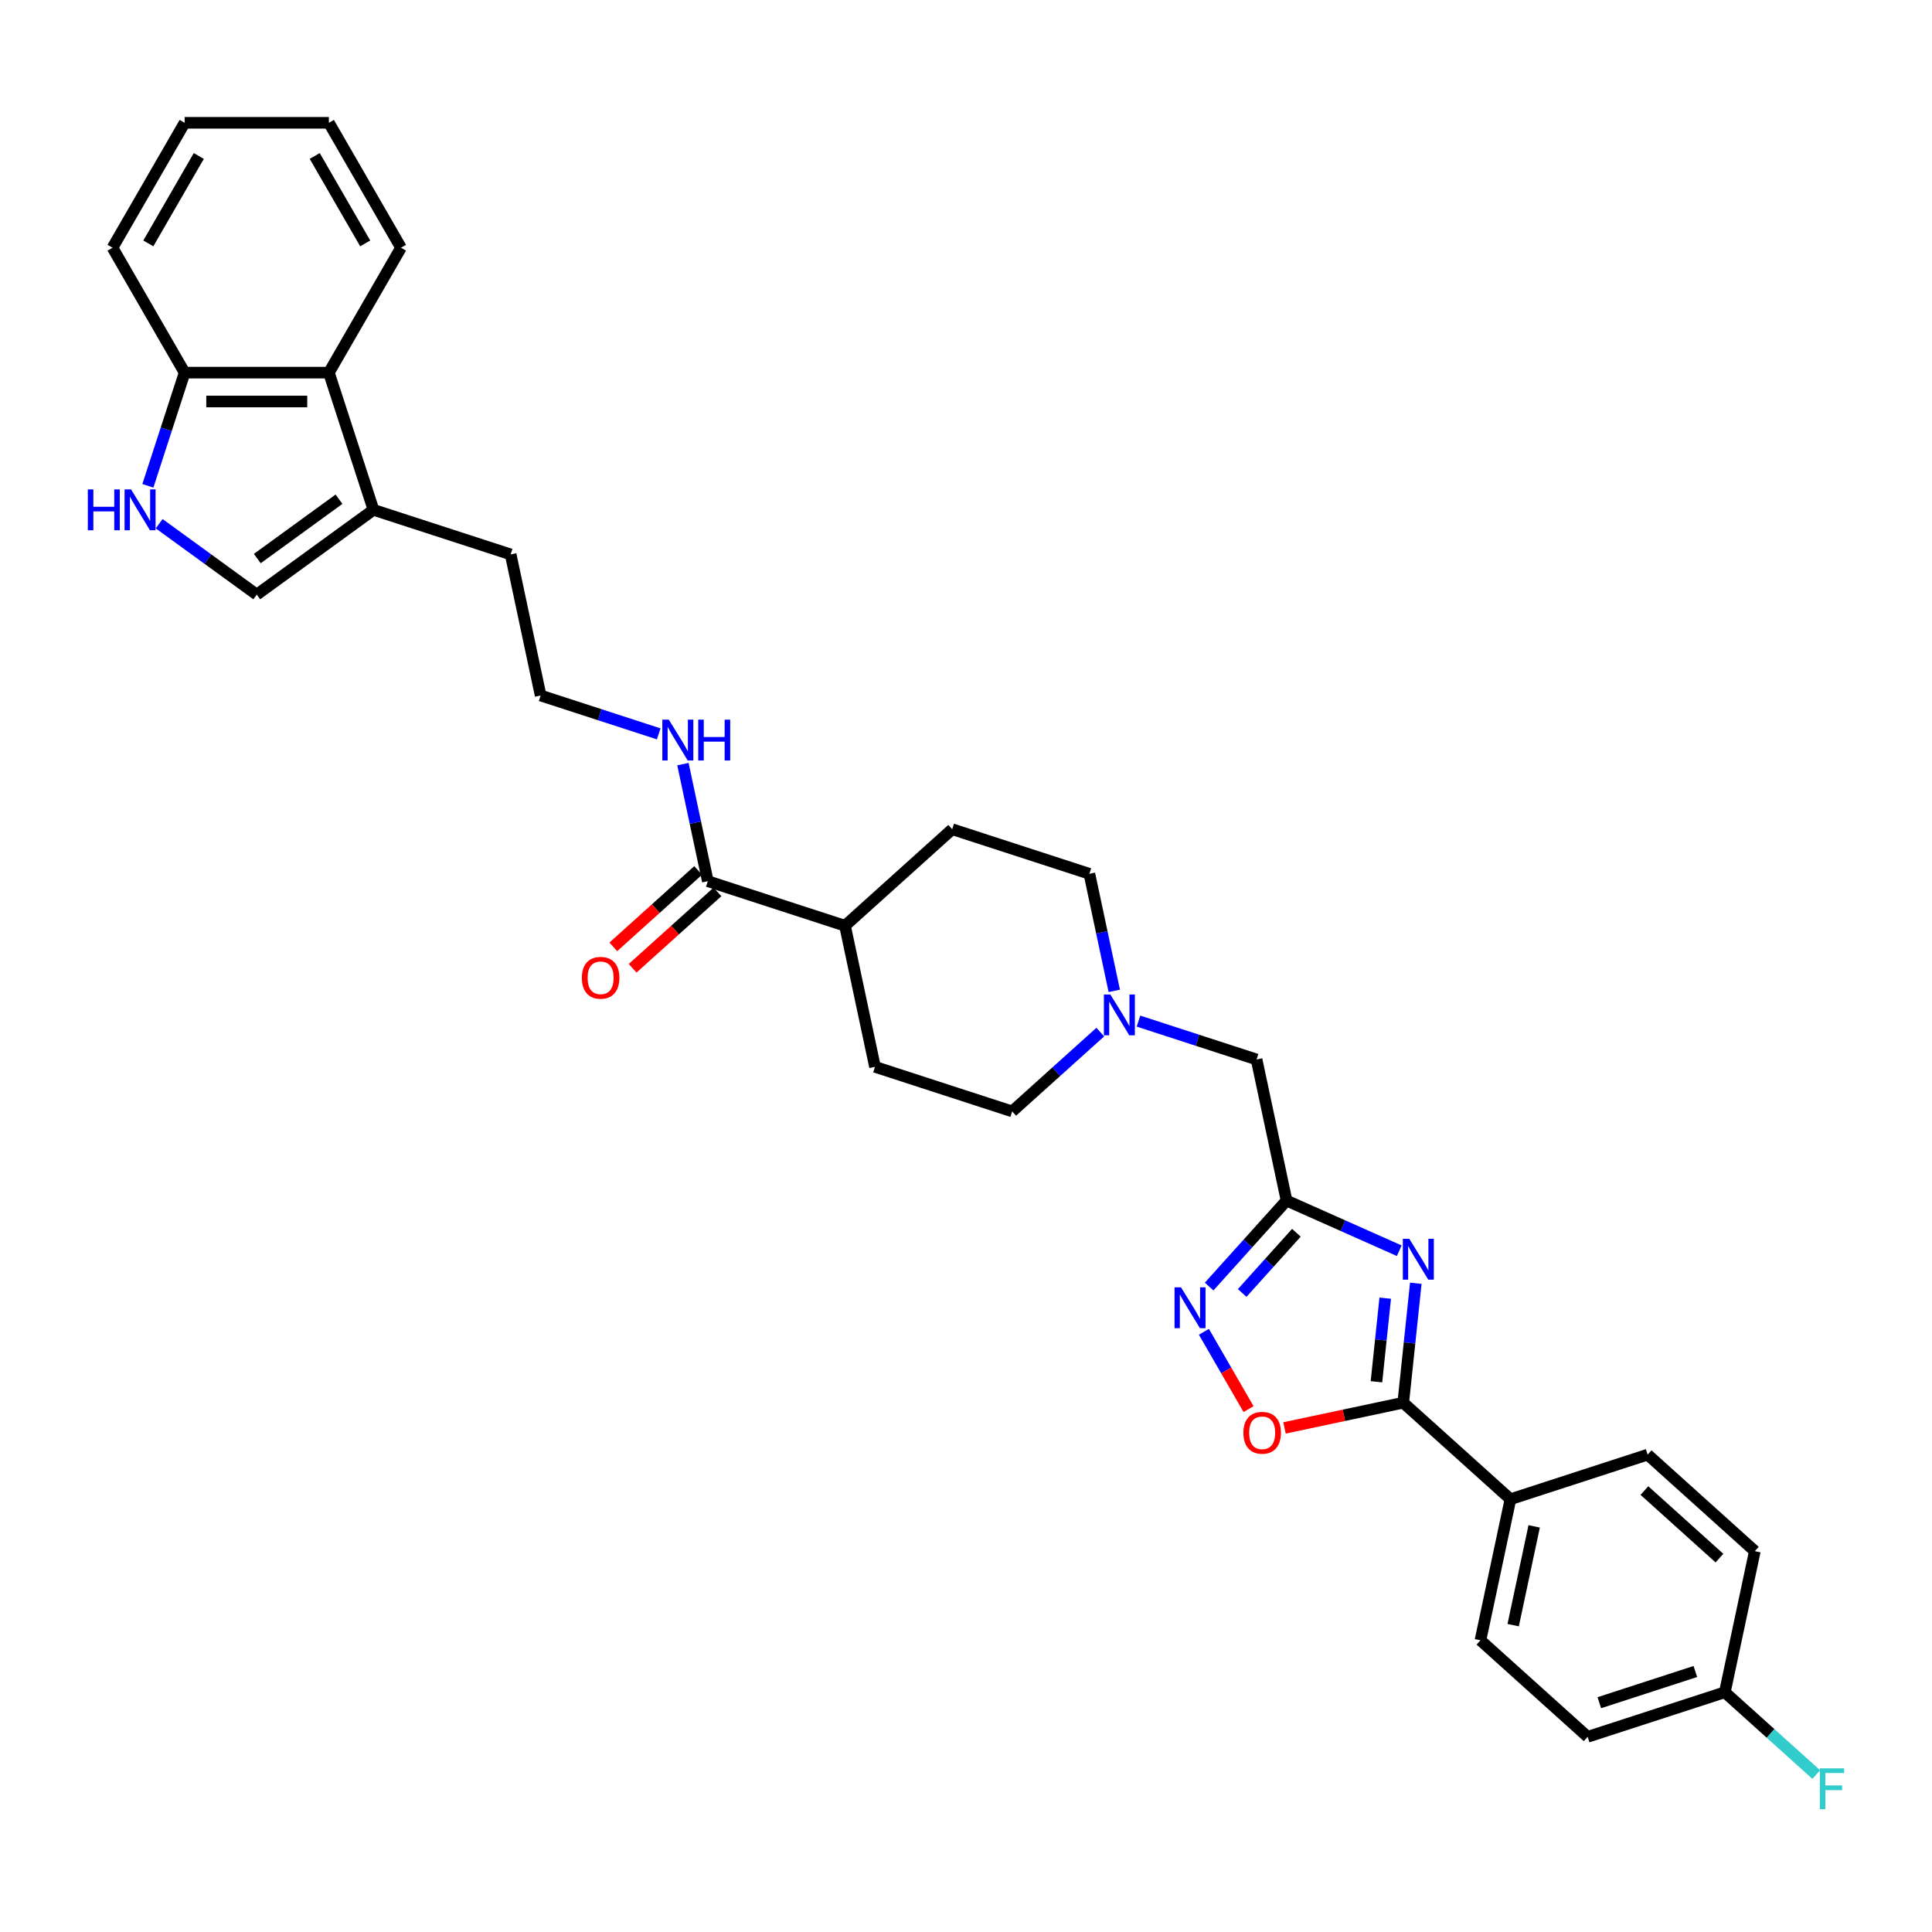<?xml version='1.0' encoding='iso-8859-1'?>
<svg version='1.1' baseProfile='full'
              xmlns='http://www.w3.org/2000/svg'
                      xmlns:rdkit='http://www.rdkit.org/xml'
                      xmlns:xlink='http://www.w3.org/1999/xlink'
                  xml:space='preserve'
width='1000px' height='1000px' viewBox='0 0 1000 1000'>
<!-- END OF HEADER -->
<rect style='opacity:1.0;fill:#FFFFFF;stroke:none' width='1000' height='1000' x='0' y='0'> </rect>
<path class='bond-0' d='M 724.24,647.377 L 695.079,634.394' style='fill:none;fill-rule:evenodd;stroke:#0000FF;stroke-width:6px;stroke-linecap:butt;stroke-linejoin:miter;stroke-opacity:1' />
<path class='bond-0' d='M 695.079,634.394 L 665.918,621.41' style='fill:none;fill-rule:evenodd;stroke:#000000;stroke-width:6px;stroke-linecap:butt;stroke-linejoin:miter;stroke-opacity:1' />
<path class='bond-1' d='M 732.817,664.217 L 729.569,695.124' style='fill:none;fill-rule:evenodd;stroke:#0000FF;stroke-width:6px;stroke-linecap:butt;stroke-linejoin:miter;stroke-opacity:1' />
<path class='bond-1' d='M 729.569,695.124 L 726.321,726.031' style='fill:none;fill-rule:evenodd;stroke:#000000;stroke-width:6px;stroke-linecap:butt;stroke-linejoin:miter;stroke-opacity:1' />
<path class='bond-1' d='M 716.992,671.928 L 714.718,693.563' style='fill:none;fill-rule:evenodd;stroke:#0000FF;stroke-width:6px;stroke-linecap:butt;stroke-linejoin:miter;stroke-opacity:1' />
<path class='bond-1' d='M 714.718,693.563 L 712.445,715.198' style='fill:none;fill-rule:evenodd;stroke:#000000;stroke-width:6px;stroke-linecap:butt;stroke-linejoin:miter;stroke-opacity:1' />
<path class='bond-2' d='M 665.918,621.41 L 645.881,643.663' style='fill:none;fill-rule:evenodd;stroke:#000000;stroke-width:6px;stroke-linecap:butt;stroke-linejoin:miter;stroke-opacity:1' />
<path class='bond-2' d='M 645.881,643.663 L 625.844,665.916' style='fill:none;fill-rule:evenodd;stroke:#0000FF;stroke-width:6px;stroke-linecap:butt;stroke-linejoin:miter;stroke-opacity:1' />
<path class='bond-2' d='M 671.004,638.078 L 656.978,653.655' style='fill:none;fill-rule:evenodd;stroke:#000000;stroke-width:6px;stroke-linecap:butt;stroke-linejoin:miter;stroke-opacity:1' />
<path class='bond-2' d='M 656.978,653.655 L 642.952,669.232' style='fill:none;fill-rule:evenodd;stroke:#0000FF;stroke-width:6px;stroke-linecap:butt;stroke-linejoin:miter;stroke-opacity:1' />
<path class='bond-12' d='M 665.918,621.41 L 650.395,548.38' style='fill:none;fill-rule:evenodd;stroke:#000000;stroke-width:6px;stroke-linecap:butt;stroke-linejoin:miter;stroke-opacity:1' />
<path class='bond-3' d='M 726.321,726.031 L 695.592,732.563' style='fill:none;fill-rule:evenodd;stroke:#000000;stroke-width:6px;stroke-linecap:butt;stroke-linejoin:miter;stroke-opacity:1' />
<path class='bond-3' d='M 695.592,732.563 L 664.863,739.094' style='fill:none;fill-rule:evenodd;stroke:#FF0000;stroke-width:6px;stroke-linecap:butt;stroke-linejoin:miter;stroke-opacity:1' />
<path class='bond-10' d='M 726.321,726.031 L 781.805,775.99' style='fill:none;fill-rule:evenodd;stroke:#000000;stroke-width:6px;stroke-linecap:butt;stroke-linejoin:miter;stroke-opacity:1' />
<path class='bond-32' d='M 623.141,689.334 L 634.694,709.344' style='fill:none;fill-rule:evenodd;stroke:#0000FF;stroke-width:6px;stroke-linecap:butt;stroke-linejoin:miter;stroke-opacity:1' />
<path class='bond-32' d='M 634.694,709.344 L 646.247,729.355' style='fill:none;fill-rule:evenodd;stroke:#FF0000;stroke-width:6px;stroke-linecap:butt;stroke-linejoin:miter;stroke-opacity:1' />
<path class='bond-4' d='M 82.382,271.071 L 107.641,289.422' style='fill:none;fill-rule:evenodd;stroke:#0000FF;stroke-width:6px;stroke-linecap:butt;stroke-linejoin:miter;stroke-opacity:1' />
<path class='bond-4' d='M 107.641,289.422 L 132.9,307.774' style='fill:none;fill-rule:evenodd;stroke:#000000;stroke-width:6px;stroke-linecap:butt;stroke-linejoin:miter;stroke-opacity:1' />
<path class='bond-35' d='M 76.539,251.45 L 86.054,222.165' style='fill:none;fill-rule:evenodd;stroke:#0000FF;stroke-width:6px;stroke-linecap:butt;stroke-linejoin:miter;stroke-opacity:1' />
<path class='bond-35' d='M 86.054,222.165 L 95.569,192.881' style='fill:none;fill-rule:evenodd;stroke:#000000;stroke-width:6px;stroke-linecap:butt;stroke-linejoin:miter;stroke-opacity:1' />
<path class='bond-5' d='M 132.9,307.774 L 193.303,263.889' style='fill:none;fill-rule:evenodd;stroke:#000000;stroke-width:6px;stroke-linecap:butt;stroke-linejoin:miter;stroke-opacity:1' />
<path class='bond-5' d='M 133.183,289.11 L 175.465,258.391' style='fill:none;fill-rule:evenodd;stroke:#000000;stroke-width:6px;stroke-linecap:butt;stroke-linejoin:miter;stroke-opacity:1' />
<path class='bond-6' d='M 193.303,263.889 L 264.31,286.96' style='fill:none;fill-rule:evenodd;stroke:#000000;stroke-width:6px;stroke-linecap:butt;stroke-linejoin:miter;stroke-opacity:1' />
<path class='bond-9' d='M 193.303,263.889 L 170.231,192.881' style='fill:none;fill-rule:evenodd;stroke:#000000;stroke-width:6px;stroke-linecap:butt;stroke-linejoin:miter;stroke-opacity:1' />
<path class='bond-7' d='M 366.364,456.093 L 437.372,479.165' style='fill:none;fill-rule:evenodd;stroke:#000000;stroke-width:6px;stroke-linecap:butt;stroke-linejoin:miter;stroke-opacity:1' />
<path class='bond-14' d='M 361.368,450.544 L 339.412,470.314' style='fill:none;fill-rule:evenodd;stroke:#000000;stroke-width:6px;stroke-linecap:butt;stroke-linejoin:miter;stroke-opacity:1' />
<path class='bond-14' d='M 339.412,470.314 L 317.456,490.083' style='fill:none;fill-rule:evenodd;stroke:#FF0000;stroke-width:6px;stroke-linecap:butt;stroke-linejoin:miter;stroke-opacity:1' />
<path class='bond-14' d='M 371.36,461.641 L 349.404,481.411' style='fill:none;fill-rule:evenodd;stroke:#000000;stroke-width:6px;stroke-linecap:butt;stroke-linejoin:miter;stroke-opacity:1' />
<path class='bond-14' d='M 349.404,481.411 L 327.448,501.18' style='fill:none;fill-rule:evenodd;stroke:#FF0000;stroke-width:6px;stroke-linecap:butt;stroke-linejoin:miter;stroke-opacity:1' />
<path class='bond-15' d='M 366.364,456.093 L 359.924,425.797' style='fill:none;fill-rule:evenodd;stroke:#000000;stroke-width:6px;stroke-linecap:butt;stroke-linejoin:miter;stroke-opacity:1' />
<path class='bond-15' d='M 359.924,425.797 L 353.485,395.501' style='fill:none;fill-rule:evenodd;stroke:#0000FF;stroke-width:6px;stroke-linecap:butt;stroke-linejoin:miter;stroke-opacity:1' />
<path class='bond-8' d='M 589.272,528.52 L 619.834,538.45' style='fill:none;fill-rule:evenodd;stroke:#0000FF;stroke-width:6px;stroke-linecap:butt;stroke-linejoin:miter;stroke-opacity:1' />
<path class='bond-8' d='M 619.834,538.45 L 650.395,548.38' style='fill:none;fill-rule:evenodd;stroke:#000000;stroke-width:6px;stroke-linecap:butt;stroke-linejoin:miter;stroke-opacity:1' />
<path class='bond-20' d='M 576.743,512.87 L 570.304,482.574' style='fill:none;fill-rule:evenodd;stroke:#0000FF;stroke-width:6px;stroke-linecap:butt;stroke-linejoin:miter;stroke-opacity:1' />
<path class='bond-20' d='M 570.304,482.574 L 563.864,452.278' style='fill:none;fill-rule:evenodd;stroke:#000000;stroke-width:6px;stroke-linecap:butt;stroke-linejoin:miter;stroke-opacity:1' />
<path class='bond-21' d='M 569.502,534.209 L 546.702,554.738' style='fill:none;fill-rule:evenodd;stroke:#0000FF;stroke-width:6px;stroke-linecap:butt;stroke-linejoin:miter;stroke-opacity:1' />
<path class='bond-21' d='M 546.702,554.738 L 523.902,575.267' style='fill:none;fill-rule:evenodd;stroke:#000000;stroke-width:6px;stroke-linecap:butt;stroke-linejoin:miter;stroke-opacity:1' />
<path class='bond-11' d='M 170.231,192.881 L 95.569,192.881' style='fill:none;fill-rule:evenodd;stroke:#000000;stroke-width:6px;stroke-linecap:butt;stroke-linejoin:miter;stroke-opacity:1' />
<path class='bond-11' d='M 159.031,207.813 L 106.768,207.813' style='fill:none;fill-rule:evenodd;stroke:#000000;stroke-width:6px;stroke-linecap:butt;stroke-linejoin:miter;stroke-opacity:1' />
<path class='bond-28' d='M 170.231,192.881 L 207.562,128.222' style='fill:none;fill-rule:evenodd;stroke:#000000;stroke-width:6px;stroke-linecap:butt;stroke-linejoin:miter;stroke-opacity:1' />
<path class='bond-16' d='M 781.805,775.99 L 766.282,849.02' style='fill:none;fill-rule:evenodd;stroke:#000000;stroke-width:6px;stroke-linecap:butt;stroke-linejoin:miter;stroke-opacity:1' />
<path class='bond-16' d='M 794.083,790.049 L 783.217,841.17' style='fill:none;fill-rule:evenodd;stroke:#000000;stroke-width:6px;stroke-linecap:butt;stroke-linejoin:miter;stroke-opacity:1' />
<path class='bond-17' d='M 781.805,775.99 L 852.813,752.918' style='fill:none;fill-rule:evenodd;stroke:#000000;stroke-width:6px;stroke-linecap:butt;stroke-linejoin:miter;stroke-opacity:1' />
<path class='bond-29' d='M 95.569,192.881 L 58.238,128.222' style='fill:none;fill-rule:evenodd;stroke:#000000;stroke-width:6px;stroke-linecap:butt;stroke-linejoin:miter;stroke-opacity:1' />
<path class='bond-13' d='M 437.372,479.165 L 452.895,552.195' style='fill:none;fill-rule:evenodd;stroke:#000000;stroke-width:6px;stroke-linecap:butt;stroke-linejoin:miter;stroke-opacity:1' />
<path class='bond-34' d='M 437.372,479.165 L 492.856,429.206' style='fill:none;fill-rule:evenodd;stroke:#000000;stroke-width:6px;stroke-linecap:butt;stroke-linejoin:miter;stroke-opacity:1' />
<path class='bond-26' d='M 340.956,379.851 L 310.395,369.921' style='fill:none;fill-rule:evenodd;stroke:#0000FF;stroke-width:6px;stroke-linecap:butt;stroke-linejoin:miter;stroke-opacity:1' />
<path class='bond-26' d='M 310.395,369.921 L 279.833,359.991' style='fill:none;fill-rule:evenodd;stroke:#000000;stroke-width:6px;stroke-linecap:butt;stroke-linejoin:miter;stroke-opacity:1' />
<path class='bond-24' d='M 766.282,849.02 L 821.767,898.978' style='fill:none;fill-rule:evenodd;stroke:#000000;stroke-width:6px;stroke-linecap:butt;stroke-linejoin:miter;stroke-opacity:1' />
<path class='bond-23' d='M 852.813,752.918 L 908.297,802.876' style='fill:none;fill-rule:evenodd;stroke:#000000;stroke-width:6px;stroke-linecap:butt;stroke-linejoin:miter;stroke-opacity:1' />
<path class='bond-23' d='M 851.144,771.508 L 889.983,806.479' style='fill:none;fill-rule:evenodd;stroke:#000000;stroke-width:6px;stroke-linecap:butt;stroke-linejoin:miter;stroke-opacity:1' />
<path class='bond-18' d='M 492.856,429.206 L 563.864,452.278' style='fill:none;fill-rule:evenodd;stroke:#000000;stroke-width:6px;stroke-linecap:butt;stroke-linejoin:miter;stroke-opacity:1' />
<path class='bond-19' d='M 452.895,552.195 L 523.902,575.267' style='fill:none;fill-rule:evenodd;stroke:#000000;stroke-width:6px;stroke-linecap:butt;stroke-linejoin:miter;stroke-opacity:1' />
<path class='bond-22' d='M 892.774,875.907 L 908.297,802.876' style='fill:none;fill-rule:evenodd;stroke:#000000;stroke-width:6px;stroke-linecap:butt;stroke-linejoin:miter;stroke-opacity:1' />
<path class='bond-25' d='M 892.774,875.907 L 916.44,897.215' style='fill:none;fill-rule:evenodd;stroke:#000000;stroke-width:6px;stroke-linecap:butt;stroke-linejoin:miter;stroke-opacity:1' />
<path class='bond-25' d='M 916.44,897.215 L 940.106,918.524' style='fill:none;fill-rule:evenodd;stroke:#33CCCC;stroke-width:6px;stroke-linecap:butt;stroke-linejoin:miter;stroke-opacity:1' />
<path class='bond-33' d='M 892.774,875.907 L 821.767,898.978' style='fill:none;fill-rule:evenodd;stroke:#000000;stroke-width:6px;stroke-linecap:butt;stroke-linejoin:miter;stroke-opacity:1' />
<path class='bond-33' d='M 877.509,865.166 L 827.803,881.316' style='fill:none;fill-rule:evenodd;stroke:#000000;stroke-width:6px;stroke-linecap:butt;stroke-linejoin:miter;stroke-opacity:1' />
<path class='bond-27' d='M 279.833,359.991 L 264.31,286.96' style='fill:none;fill-rule:evenodd;stroke:#000000;stroke-width:6px;stroke-linecap:butt;stroke-linejoin:miter;stroke-opacity:1' />
<path class='bond-30' d='M 207.562,128.222 L 170.231,63.563' style='fill:none;fill-rule:evenodd;stroke:#000000;stroke-width:6px;stroke-linecap:butt;stroke-linejoin:miter;stroke-opacity:1' />
<path class='bond-30' d='M 189.03,125.989 L 162.899,80.728' style='fill:none;fill-rule:evenodd;stroke:#000000;stroke-width:6px;stroke-linecap:butt;stroke-linejoin:miter;stroke-opacity:1' />
<path class='bond-36' d='M 58.238,128.222 L 95.569,63.563' style='fill:none;fill-rule:evenodd;stroke:#000000;stroke-width:6px;stroke-linecap:butt;stroke-linejoin:miter;stroke-opacity:1' />
<path class='bond-36' d='M 76.769,125.989 L 102.901,80.728' style='fill:none;fill-rule:evenodd;stroke:#000000;stroke-width:6px;stroke-linecap:butt;stroke-linejoin:miter;stroke-opacity:1' />
<path class='bond-31' d='M 170.231,63.563 L 95.569,63.563' style='fill:none;fill-rule:evenodd;stroke:#000000;stroke-width:6px;stroke-linecap:butt;stroke-linejoin:miter;stroke-opacity:1' />
<path  class='atom-0' d='M 729.451 641.206
L 736.38 652.405
Q 737.067 653.51, 738.172 655.511
Q 739.277 657.512, 739.336 657.632
L 739.336 641.206
L 742.144 641.206
L 742.144 662.35
L 739.247 662.35
L 731.81 650.106
Q 730.944 648.672, 730.018 647.03
Q 729.122 645.387, 728.854 644.879
L 728.854 662.35
L 726.106 662.35
L 726.106 641.206
L 729.451 641.206
' fill='#0000FF'/>
<path  class='atom-3' d='M 611.285 666.323
L 618.214 677.522
Q 618.901 678.627, 620.006 680.628
Q 621.111 682.629, 621.171 682.748
L 621.171 666.323
L 623.978 666.323
L 623.978 687.467
L 621.081 687.467
L 613.645 675.223
Q 612.779 673.789, 611.853 672.146
Q 610.957 670.504, 610.688 669.996
L 610.688 687.467
L 607.941 687.467
L 607.941 666.323
L 611.285 666.323
' fill='#0000FF'/>
<path  class='atom-4' d='M 643.584 741.614
Q 643.584 736.537, 646.093 733.7
Q 648.601 730.862, 653.29 730.862
Q 657.979 730.862, 660.488 733.7
Q 662.996 736.537, 662.996 741.614
Q 662.996 746.75, 660.458 749.677
Q 657.919 752.574, 653.29 752.574
Q 648.631 752.574, 646.093 749.677
Q 643.584 746.78, 643.584 741.614
M 653.29 750.185
Q 656.516 750.185, 658.248 748.035
Q 660.01 745.855, 660.01 741.614
Q 660.01 737.463, 658.248 735.372
Q 656.516 733.252, 653.29 733.252
Q 650.065 733.252, 648.303 735.342
Q 646.571 737.433, 646.571 741.614
Q 646.571 745.884, 648.303 748.035
Q 650.065 750.185, 653.29 750.185
' fill='#FF0000'/>
<path  class='atom-5' d='M 45.455 253.316
L 48.322 253.316
L 48.322 262.306
L 59.133 262.306
L 59.133 253.316
L 62 253.316
L 62 274.461
L 59.133 274.461
L 59.133 264.695
L 48.322 264.695
L 48.322 274.461
L 45.455 274.461
L 45.455 253.316
' fill='#0000FF'/>
<path  class='atom-5' d='M 67.823 253.316
L 74.752 264.516
Q 75.439 265.621, 76.544 267.622
Q 77.649 269.623, 77.709 269.742
L 77.709 253.316
L 80.516 253.316
L 80.516 274.461
L 77.619 274.461
L 70.183 262.216
Q 69.317 260.783, 68.391 259.14
Q 67.495 257.498, 67.226 256.99
L 67.226 274.461
L 64.478 274.461
L 64.478 253.316
L 67.823 253.316
' fill='#0000FF'/>
<path  class='atom-9' d='M 574.713 514.736
L 581.642 525.935
Q 582.329 527.04, 583.434 529.041
Q 584.539 531.042, 584.598 531.162
L 584.598 514.736
L 587.406 514.736
L 587.406 535.88
L 584.509 535.88
L 577.073 523.636
Q 576.206 522.202, 575.281 520.56
Q 574.385 518.917, 574.116 518.409
L 574.116 535.88
L 571.368 535.88
L 571.368 514.736
L 574.713 514.736
' fill='#0000FF'/>
<path  class='atom-15' d='M 301.173 506.111
Q 301.173 501.034, 303.682 498.197
Q 306.191 495.36, 310.879 495.36
Q 315.568 495.36, 318.077 498.197
Q 320.586 501.034, 320.586 506.111
Q 320.586 511.248, 318.047 514.175
Q 315.508 517.071, 310.879 517.071
Q 306.221 517.071, 303.682 514.175
Q 301.173 511.278, 301.173 506.111
M 310.879 514.682
Q 314.105 514.682, 315.837 512.532
Q 317.599 510.352, 317.599 506.111
Q 317.599 501.96, 315.837 499.869
Q 314.105 497.749, 310.879 497.749
Q 307.654 497.749, 305.892 499.84
Q 304.16 501.93, 304.16 506.111
Q 304.16 510.382, 305.892 512.532
Q 307.654 514.682, 310.879 514.682
' fill='#FF0000'/>
<path  class='atom-16' d='M 346.167 372.49
L 353.096 383.69
Q 353.783 384.795, 354.888 386.796
Q 355.993 388.797, 356.052 388.916
L 356.052 372.49
L 358.86 372.49
L 358.86 393.635
L 355.963 393.635
L 348.526 381.39
Q 347.66 379.957, 346.735 378.314
Q 345.839 376.671, 345.57 376.164
L 345.57 393.635
L 342.822 393.635
L 342.822 372.49
L 346.167 372.49
' fill='#0000FF'/>
<path  class='atom-16' d='M 361.398 372.49
L 364.265 372.49
L 364.265 381.48
L 375.076 381.48
L 375.076 372.49
L 377.943 372.49
L 377.943 393.635
L 375.076 393.635
L 375.076 383.869
L 364.265 383.869
L 364.265 393.635
L 361.398 393.635
L 361.398 372.49
' fill='#0000FF'/>
<path  class='atom-26' d='M 941.972 915.293
L 954.545 915.293
L 954.545 917.712
L 944.81 917.712
L 944.81 924.133
L 953.47 924.133
L 953.47 926.582
L 944.81 926.582
L 944.81 936.437
L 941.972 936.437
L 941.972 915.293
' fill='#33CCCC'/>
</svg>

